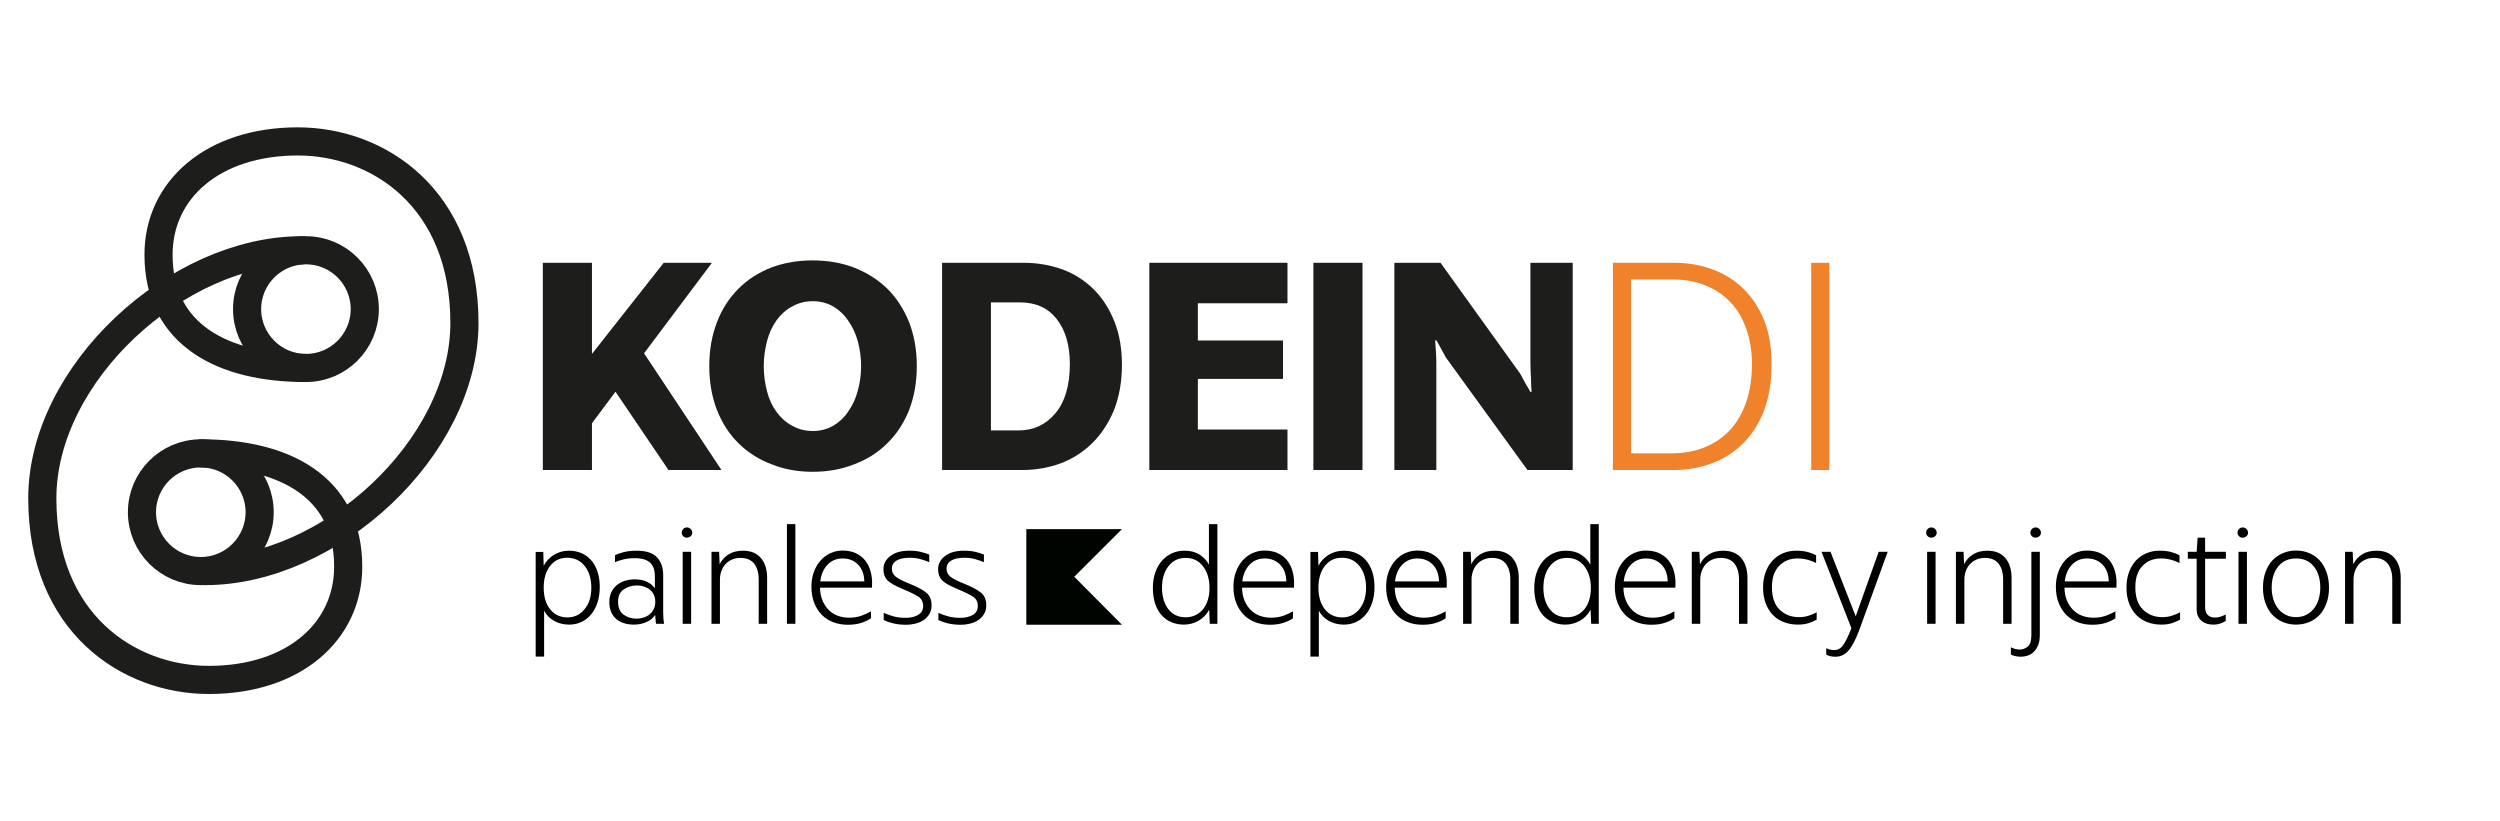 <?xml version="1.0" encoding="UTF-8" standalone="no"?><!DOCTYPE svg PUBLIC "-//W3C//DTD SVG 1.1//EN" "http://www.w3.org/Graphics/SVG/1.1/DTD/svg11.dtd"><svg width="100%" height="100%" viewBox="0 0 10685 3511" version="1.1" xmlns="http://www.w3.org/2000/svg" xmlns:xlink="http://www.w3.org/1999/xlink" xml:space="preserve" xmlns:serif="http://www.serif.com/" style="fill-rule:evenodd;clip-rule:evenodd;stroke-linecap:round;stroke-miterlimit:10;"><g id="DI"><g transform="matrix(31.25,0,0,31.25,-1559.94,-11908.6)"><g transform="matrix(40.721,0,0,40.721,121.799,445.358)"><path d="M0.058,-0l0,-0.696l0.165,0l0,0.306l0.241,-0.306l0.162,0l-0.228,0.304l0.26,0.392l-0.178,0l-0.178,-0.263l-0.079,0.106l-0,0.157l-0.165,0Z" style="fill:#1d1e1c;fill-rule:nonzero;"/></g><g transform="matrix(40.721,0,0,40.721,145.702,445.358)"><path d="M0.377,0.006c-0.049,0 -0.095,-0.008 -0.137,-0.025c-0.043,-0.016 -0.079,-0.039 -0.11,-0.069c-0.032,-0.031 -0.056,-0.068 -0.074,-0.113c-0.017,-0.044 -0.026,-0.093 -0.026,-0.148c-0,-0.055 0.009,-0.104 0.026,-0.148c0.017,-0.044 0.041,-0.081 0.072,-0.112c0.031,-0.031 0.067,-0.054 0.11,-0.071c0.043,-0.016 0.089,-0.024 0.139,-0.024c0.05,-0 0.097,0.008 0.139,0.024c0.043,0.017 0.08,0.04 0.112,0.071c0.031,0.031 0.055,0.068 0.073,0.112c0.017,0.044 0.026,0.093 0.026,0.148c0,0.055 -0.009,0.104 -0.026,0.148c-0.018,0.045 -0.043,0.082 -0.074,0.112c-0.031,0.031 -0.068,0.054 -0.111,0.07c-0.043,0.017 -0.089,0.025 -0.139,0.025Zm0.001,-0.137c0.025,-0 0.048,-0.006 0.069,-0.018c0.02,-0.012 0.037,-0.028 0.05,-0.048c0.014,-0.02 0.025,-0.043 0.032,-0.07c0.007,-0.026 0.011,-0.053 0.011,-0.082c0,-0.029 -0.004,-0.056 -0.011,-0.083c-0.007,-0.026 -0.018,-0.049 -0.032,-0.069c-0.013,-0.02 -0.03,-0.036 -0.05,-0.048c-0.021,-0.012 -0.044,-0.018 -0.069,-0.018c-0.026,0 -0.049,0.006 -0.07,0.018c-0.021,0.011 -0.038,0.027 -0.052,0.046c-0.014,0.02 -0.025,0.043 -0.032,0.07c-0.007,0.027 -0.011,0.055 -0.011,0.084c0,0.03 0.004,0.058 0.011,0.085c0.007,0.027 0.018,0.05 0.032,0.069c0.014,0.019 0.031,0.035 0.052,0.046c0.021,0.012 0.044,0.018 0.07,0.018Z" style="fill:#1d1e1c;fill-rule:nonzero;"/></g><g transform="matrix(40.721,0,0,40.721,176.487,445.358)"><path d="M0.056,-0l0,-0.696l0.274,0c0.047,0 0.091,0.008 0.132,0.023c0.04,0.015 0.075,0.038 0.104,0.067c0.029,0.029 0.052,0.065 0.069,0.108c0.017,0.043 0.025,0.091 0.025,0.145c0,0.056 -0.009,0.106 -0.026,0.15c-0.018,0.044 -0.042,0.081 -0.072,0.111c-0.03,0.03 -0.065,0.053 -0.106,0.069c-0.041,0.015 -0.084,0.023 -0.13,0.023l-0.27,0Zm0.262,-0.563l-0.098,0l-0,0.43l0.093,0c0.05,0 0.091,-0.019 0.123,-0.057c0.033,-0.039 0.049,-0.094 0.049,-0.166c0,-0.064 -0.015,-0.114 -0.044,-0.151c-0.029,-0.037 -0.07,-0.056 -0.123,-0.056Z" style="fill:#1d1e1c;fill-rule:nonzero;"/></g><g transform="matrix(40.721,0,0,40.721,204.829,445.358)"><path d="M0.056,-0l0,-0.696l0.464,0l0,0.136l-0.301,0l-0,0.125l0.286,0l-0,0.129l-0.286,0l-0,0.17l0.301,0l0,0.136l-0.464,0Z" style="fill:#1d1e1c;fill-rule:nonzero;"/></g><g transform="matrix(40.721,0,0,40.721,227.266,445.358)"><rect x="0.056" y="-0.696" width="0.165" height="0.696" style="fill:#1d1e1c;fill-rule:nonzero;"/></g><g transform="matrix(40.721,0,0,40.721,238.505,445.358)"><path d="M0.052,-0l0,-0.696l0.155,0l0.268,0.373c0.005,0.009 0.011,0.021 0.019,0.035c0.008,0.013 0.013,0.022 0.015,0.026l0.004,-0.001c-0.001,-0.009 -0.002,-0.023 -0.002,-0.042c-0.001,-0.019 -0.002,-0.037 -0.002,-0.054l0,-0.337l0.142,-0l0,0.696l-0.152,-0l-0.274,-0.378c-0.005,-0.009 -0.011,-0.02 -0.018,-0.033c-0.007,-0.013 -0.012,-0.021 -0.014,-0.025l-0.004,0.001c0.001,0.011 0.002,0.025 0.003,0.042c0.001,0.017 0.001,0.033 0.001,0.046l0,0.347l-0.141,-0Z" style="fill:#1d1e1c;fill-rule:nonzero;"/></g><g transform="matrix(40.721,0,0,40.721,267.131,445.358)"><path d="M0.083,-0l0,-0.696l0.205,0c0.046,0 0.089,0.007 0.129,0.022c0.04,0.015 0.075,0.036 0.104,0.065c0.029,0.028 0.052,0.063 0.07,0.106c0.017,0.043 0.025,0.092 0.025,0.147c0,0.061 -0.009,0.113 -0.026,0.158c-0.018,0.045 -0.042,0.082 -0.072,0.111c-0.03,0.029 -0.065,0.051 -0.104,0.065c-0.04,0.015 -0.082,0.022 -0.126,0.022l-0.205,-0Zm0.202,-0.64l-0.141,0l0,0.584l0.135,0c0.039,0 0.076,-0.006 0.109,-0.019c0.033,-0.013 0.062,-0.032 0.086,-0.057c0.024,-0.025 0.043,-0.057 0.056,-0.094c0.013,-0.037 0.02,-0.081 0.02,-0.13c0,-0.042 -0.006,-0.08 -0.018,-0.115c-0.012,-0.035 -0.029,-0.066 -0.052,-0.09c-0.023,-0.025 -0.051,-0.045 -0.084,-0.058c-0.033,-0.014 -0.07,-0.021 -0.111,-0.021Z" style="fill:#ef822b;fill-rule:nonzero;"/></g><g transform="matrix(40.721,0,0,40.721,294.251,445.358)"><rect x="0.083" y="-0.696" width="0.061" height="0.696" style="fill:#ef822b;fill-rule:nonzero;"/></g></g><path d="M606.735,2189.23c-0,138.807 112.693,251.5 251.5,251.5c138.806,-0 251.5,-112.693 251.5,-251.5c-0,-138.807 -112.694,-251.5 -251.5,-251.5c-138.807,-0 -251.5,112.693 -251.5,251.5Z" style="fill:none;stroke:#1d1d1b;stroke-width:120.28px;"/><path d="M861.863,1937.74c345.937,0 626.375,138.188 626.375,484.125c-0,277.438 -232.313,484.125 -595.219,484.125c-344.437,0 -712.219,-242.594 -712.219,-775.906c0,-533.25 574.563,-1060.41 1107.84,-1060.41" style="fill:none;fill-rule:nonzero;stroke:#1d1d1b;stroke-width:120.28px;"/><path d="M1559.05,1321.16c0,-138.807 -112.686,-251.5 -251.484,-251.5c-138.798,0 -251.484,112.693 -251.484,251.5c-0,138.807 112.686,251.5 251.484,251.5c138.798,0 251.484,-112.693 251.484,-251.5Z" style="fill:none;stroke:#1d1d1b;stroke-width:120.28px;"/><path d="M1303.92,1572.66c-345.937,-0 -626.375,-138.188 -626.375,-484.125c0,-277.406 232.313,-484.125 595.219,-484.125c344.438,-0 712.219,242.625 712.219,775.906c-0,533.281 -574.563,1060.41 -1107.84,1060.41" style="fill:none;fill-rule:nonzero;stroke:#1d1d1b;stroke-width:120.28px;"/><g><path d="M4591.47,2464.91l203.875,-203.531l-408.875,0l-0,408.844l408.875,-0l-203.969,-205.219l0.094,-0.094Z" style="fill:#000400;fill-rule:nonzero;"/><path d="M2289.47,2806.29l0,-447.3l32.542,-0l1.775,59.166c9.861,-19.327 24.455,-34.908 43.783,-46.741c19.328,-11.834 40.825,-17.75 64.492,-17.75c18.933,-0 36.486,3.451 52.658,10.354c16.172,6.903 30.076,16.961 41.713,30.175c11.636,13.214 20.708,29.485 27.216,48.812c6.509,19.328 9.763,41.22 9.763,65.675c-0,24.456 -3.254,46.644 -9.763,66.563c-6.508,19.919 -15.58,36.881 -27.216,50.883c-11.637,14.003 -25.442,24.752 -41.417,32.246c-15.975,7.495 -33.429,11.242 -52.363,11.242c-23.666,-0 -44.966,-5.227 -63.9,-15.679c-18.933,-10.453 -33.33,-25.146 -43.191,-44.08l-0,196.434l-36.092,-0Zm136.083,-167.442c29.189,0 53.448,-11.636 72.775,-34.908c19.328,-23.272 28.992,-53.842 28.992,-91.709c0,-38.261 -9.368,-69.225 -28.104,-92.891c-18.736,-23.667 -43.882,-35.5 -75.438,-35.5c-30.372,-0 -54.63,11.735 -72.775,35.204c-18.144,23.469 -27.216,54.137 -27.216,92.004c-0,39.445 9.269,70.606 27.808,93.483c18.539,22.878 43.192,34.317 73.958,34.317Z" style="fill-rule:nonzero;"/><path d="M2708.96,2669.62c-14.2,-0 -27.71,-1.874 -40.529,-5.621c-12.82,-3.747 -23.963,-9.565 -33.43,-17.454c-9.466,-7.889 -16.961,-17.947 -22.483,-30.175c-5.522,-12.228 -8.283,-26.625 -8.283,-43.192c-0,-16.172 2.958,-30.372 8.875,-42.6c5.916,-12.228 13.904,-22.385 23.962,-30.471c10.059,-8.086 21.695,-14.101 34.909,-18.046c13.213,-3.944 26.92,-5.916 41.12,-5.916c19.328,-0 36.388,3.353 51.18,10.058c14.791,6.706 26.329,16.172 34.612,28.4l0,-53.25c0,-24.85 -6.804,-43.685 -20.412,-56.504c-13.609,-12.819 -35.599,-19.229 -65.971,-19.229c-18.145,-0 -34.218,1.775 -48.221,5.325c-14.003,3.55 -25.935,7.494 -35.796,11.833l0,-29.583c8.283,-4.734 20.61,-9.171 36.979,-13.313c16.37,-4.141 34.81,-6.212 55.321,-6.212c40.233,-0 69.225,9.368 86.975,28.104c17.75,18.736 26.625,44.079 26.625,76.029l0,160.342c0,9.466 0.394,18.637 1.183,27.512c0.789,8.875 1.775,15.679 2.959,20.413l-34.909,-0l-3.55,-37.867c-8.677,13.411 -21.201,23.667 -37.57,30.767c-16.37,7.1 -34.219,10.65 -53.546,10.65Zm11.833,-25.442c9.861,0 19.624,-1.479 29.288,-4.437c9.663,-2.959 18.243,-7.495 25.737,-13.609c7.494,-6.114 13.51,-13.707 18.046,-22.779c4.536,-9.072 6.804,-19.722 6.804,-31.95c0,-11.439 -2.169,-21.497 -6.508,-30.175c-4.339,-8.678 -10.157,-15.876 -17.454,-21.596c-7.298,-5.719 -15.68,-10.058 -25.146,-13.016c-9.467,-2.959 -19.131,-4.438 -28.992,-4.438c-21.3,0 -40.135,5.621 -56.504,16.863c-16.37,11.241 -24.554,28.695 -24.554,52.362c-0,25.639 7.889,44.178 23.666,55.617c15.778,11.439 34.317,17.158 55.617,17.158Z" style="fill-rule:nonzero;"/><path d="M2935.57,2298.05c-5.917,0 -11.044,-2.071 -15.383,-6.212c-4.339,-4.142 -6.509,-9.171 -6.509,-15.088c0,-6.311 2.17,-11.636 6.509,-15.975c4.339,-4.339 9.466,-6.508 15.383,-6.508c6.311,-0 11.735,2.169 16.271,6.508c4.536,4.339 6.804,9.664 6.804,15.975c0,5.917 -2.268,10.946 -6.804,15.088c-4.536,4.141 -9.96,6.212 -16.271,6.212Zm-17.75,368.017l0,-307.667l36.092,0l-0,307.667l-36.092,-0Z" style="fill-rule:nonzero;"/><path d="M3040.88,2666.07l-0,-307.667l32.541,0l2.367,53.25c8.678,-17.75 21.399,-31.851 38.163,-42.304c16.763,-10.453 37.176,-15.679 61.237,-15.679c33.528,-0 59.167,10.453 76.917,31.358c17.75,20.906 26.625,49.503 26.625,85.792l-0,195.25l-36.092,-0l0,-188.742c0,-29.189 -6.508,-51.968 -19.525,-68.337c-13.017,-16.37 -32.542,-24.555 -58.575,-24.555c-13.806,0 -26.231,2.564 -37.275,7.692c-11.044,5.128 -20.215,11.833 -27.512,20.117c-7.298,8.283 -12.919,18.046 -16.863,29.287c-3.944,11.242 -5.917,22.977 -5.917,35.204l0,189.334l-36.091,-0Z" style="fill-rule:nonzero;"/><rect x="3363.34" y="2240.07" width="36.092" height="426" style="fill-rule:nonzero;"/><path d="M3623.08,2670.21c-21.3,0 -41.417,-3.451 -60.35,-10.354c-18.934,-6.902 -35.303,-17.158 -49.109,-30.766c-13.805,-13.609 -24.85,-30.57 -33.133,-50.884c-8.283,-20.314 -12.425,-43.882 -12.425,-70.704c0,-22.878 3.451,-43.783 10.354,-62.717c6.903,-18.933 16.37,-35.204 28.4,-48.812c12.031,-13.608 26.132,-24.16 42.304,-31.654c16.173,-7.495 33.528,-11.242 52.067,-11.242c21.3,0 40.036,3.747 56.208,11.242c16.173,7.494 29.485,17.75 39.938,30.766c10.453,13.017 18.243,28.499 23.371,46.446c5.127,17.948 7.297,37.374 6.508,58.279l-0.592,11.834l-221.875,-0c0.395,21.3 4.043,39.937 10.946,55.912c6.903,15.975 15.877,29.386 26.921,40.234c11.044,10.847 23.963,18.933 38.754,24.258c14.792,5.325 30.668,7.987 47.629,7.987c19.723,0 37.473,-2.859 53.25,-8.579c15.778,-5.719 29.189,-11.932 40.234,-18.637l-0,29.583c-11.045,7.889 -24.85,14.496 -41.417,19.821c-16.567,5.325 -35.894,7.987 -57.983,7.987Zm-21.892,-283.408c-25.639,0 -47.037,8.875 -64.196,26.625c-17.158,17.75 -27.512,41.614 -31.062,71.592l188.15,-0c-0.789,-30.767 -9.763,-54.828 -26.921,-72.184c-17.158,-17.355 -39.149,-26.033 -65.971,-26.033Z" style="fill-rule:nonzero;"/><path d="M3872.77,2670.21c-20.511,0 -38.853,-1.972 -55.025,-5.916c-16.172,-3.945 -29.781,-8.678 -40.825,-14.2l0,-30.767c14.2,6.311 28.597,11.439 43.192,15.383c14.594,3.945 31.752,5.917 51.475,5.917c20.511,0 37.965,-4.142 52.362,-12.425c14.397,-8.283 21.596,-20.905 21.596,-37.867c0,-17.75 -6.706,-31.062 -20.117,-39.937c-13.411,-8.875 -35.697,-19.821 -66.858,-32.838c-33.528,-13.805 -55.715,-26.526 -66.562,-38.162c-10.848,-11.636 -16.271,-27.118 -16.271,-46.446c-0,-22.483 9.861,-41.318 29.583,-56.504c19.722,-15.186 46.742,-22.779 81.058,-22.779c19.328,-0 35.993,1.775 49.996,5.325c14.003,3.55 25.738,7.297 35.204,11.241l0,32.542c-12.227,-5.128 -24.948,-9.565 -38.162,-13.312c-13.214,-3.748 -28.696,-5.621 -46.446,-5.621c-22.878,-0 -41.121,3.944 -54.729,11.833c-13.608,7.889 -20.413,19.722 -20.413,35.5c0,13.017 5.227,23.963 15.68,32.838c10.452,8.875 31.456,19.623 63.012,32.245c30.372,12.228 53.151,24.456 68.338,36.684c15.186,12.228 22.779,30.372 22.779,54.433c-0,13.806 -3.057,25.935 -9.171,36.388c-6.114,10.452 -14.2,19.13 -24.258,26.033c-10.059,6.903 -21.695,12.031 -34.909,15.383c-13.214,3.353 -26.723,5.029 -40.529,5.029Z" style="fill-rule:nonzero;"/><path d="M4106.48,2670.21c-20.511,0 -38.852,-1.972 -55.025,-5.916c-16.172,-3.945 -29.78,-8.678 -40.825,-14.2l0,-30.767c14.2,6.311 28.598,11.439 43.192,15.383c14.594,3.945 31.753,5.917 51.475,5.917c20.511,0 37.965,-4.142 52.363,-12.425c14.397,-8.283 21.595,-20.905 21.595,-37.867c0,-17.75 -6.705,-31.062 -20.116,-39.937c-13.411,-8.875 -35.698,-19.821 -66.859,-32.838c-33.527,-13.805 -55.715,-26.526 -66.562,-38.162c-10.847,-11.636 -16.271,-27.118 -16.271,-46.446c0,-22.483 9.861,-41.318 29.583,-56.504c19.723,-15.186 46.742,-22.779 81.059,-22.779c19.327,-0 35.993,1.775 49.996,5.325c14.002,3.55 25.737,7.297 35.204,11.241l-0,32.542c-12.228,-5.128 -24.949,-9.565 -38.163,-13.312c-13.214,-3.748 -28.696,-5.621 -46.446,-5.621c-22.877,-0 -41.12,3.944 -54.729,11.833c-13.608,7.889 -20.412,19.722 -20.412,35.5c-0,13.017 5.226,23.963 15.679,32.838c10.453,8.875 31.457,19.623 63.012,32.245c30.373,12.228 53.152,24.456 68.338,36.684c15.186,12.228 22.779,30.372 22.779,54.433c0,13.806 -3.057,25.935 -9.171,36.388c-6.114,10.452 -14.2,19.13 -24.258,26.033c-10.058,6.903 -21.695,12.031 -34.908,15.383c-13.214,3.353 -26.724,5.029 -40.53,5.029Z" style="fill-rule:nonzero;"/><path d="M5059.91,2669.62c-18.934,-0 -36.486,-3.353 -52.659,-10.059c-16.172,-6.705 -30.175,-16.566 -42.008,-29.583c-11.833,-13.017 -21.103,-29.386 -27.808,-49.108c-6.706,-19.722 -10.059,-42.403 -10.059,-68.042c0,-24.455 3.452,-46.544 10.355,-66.267c6.902,-19.722 16.369,-36.387 28.4,-49.995c12.03,-13.609 26.23,-24.16 42.6,-31.655c16.369,-7.494 34.218,-11.241 53.545,-11.241c26.034,-0 47.827,5.719 65.38,17.158c17.552,11.439 30.668,25.639 39.345,42.6l0,-173.358l36.092,-0l0,426l-32.542,-0l-2.366,-60.35c-11.045,20.511 -26.231,36.289 -45.559,47.333c-19.327,11.045 -40.233,16.567 -62.716,16.567Zm7.691,-31.359c15.778,0 29.978,-3.155 42.6,-9.466c12.623,-6.311 23.371,-14.989 32.246,-26.034c8.875,-11.044 15.581,-24.258 20.117,-39.641c4.536,-15.384 6.804,-31.95 6.804,-49.7c0,-37.867 -9.171,-68.831 -27.512,-92.892c-18.342,-24.061 -43.094,-36.092 -74.255,-36.092c-30.766,0 -55.32,11.834 -73.662,35.5c-18.342,23.667 -27.513,54.434 -27.513,92.3c0,37.078 8.875,67.352 26.625,90.821c17.75,23.47 42.6,35.204 74.55,35.204Z" style="fill-rule:nonzero;"/><path d="M5426.74,2670.21c-21.3,0 -41.417,-3.451 -60.35,-10.354c-18.933,-6.902 -35.303,-17.158 -49.108,-30.766c-13.806,-13.609 -24.85,-30.57 -33.134,-50.884c-8.283,-20.314 -12.425,-43.882 -12.425,-70.704c0,-22.878 3.452,-43.783 10.355,-62.717c6.902,-18.933 16.369,-35.204 28.4,-48.812c12.03,-13.608 26.131,-24.16 42.304,-31.654c16.172,-7.495 33.527,-11.242 52.066,-11.242c21.3,0 40.036,3.747 56.209,11.242c16.172,7.494 29.484,17.75 39.937,30.766c10.453,13.017 18.243,28.499 23.371,46.446c5.128,17.948 7.297,37.374 6.508,58.279l-0.591,11.834l-221.875,-0c0.394,21.3 4.043,39.937 10.946,55.912c6.902,15.975 15.876,29.386 26.92,40.234c11.045,10.847 23.963,18.933 38.755,24.258c14.791,5.325 30.668,7.987 47.629,7.987c19.722,0 37.472,-2.859 53.25,-8.579c15.777,-5.719 29.189,-11.932 40.233,-18.637l0,29.583c-11.044,7.889 -24.85,14.496 -41.417,19.821c-16.566,5.325 -35.894,7.987 -57.983,7.987Zm-21.892,-283.408c-25.639,0 -47.037,8.875 -64.195,26.625c-17.159,17.75 -27.513,41.614 -31.063,71.592l188.15,-0c-0.789,-30.767 -9.762,-54.828 -26.921,-72.184c-17.158,-17.355 -39.148,-26.033 -65.971,-26.033Z" style="fill-rule:nonzero;"/><path d="M5600.69,2806.29l0,-447.3l32.542,-0l1.775,59.166c9.861,-19.327 24.455,-34.908 43.783,-46.741c19.328,-11.834 40.825,-17.75 64.492,-17.75c18.933,-0 36.486,3.451 52.658,10.354c16.172,6.903 30.076,16.961 41.713,30.175c11.636,13.214 20.708,29.485 27.216,48.812c6.509,19.328 9.763,41.22 9.763,65.675c-0,24.456 -3.254,46.644 -9.763,66.563c-6.508,19.919 -15.58,36.881 -27.216,50.883c-11.637,14.003 -25.442,24.752 -41.417,32.246c-15.975,7.495 -33.429,11.242 -52.363,11.242c-23.666,-0 -44.966,-5.227 -63.9,-15.679c-18.933,-10.453 -33.33,-25.146 -43.191,-44.08l-0,196.434l-36.092,-0Zm136.083,-167.442c29.189,0 53.448,-11.636 72.775,-34.908c19.328,-23.272 28.992,-53.842 28.992,-91.709c0,-38.261 -9.368,-69.225 -28.104,-92.891c-18.736,-23.667 -43.882,-35.5 -75.438,-35.5c-30.372,-0 -54.63,11.735 -72.775,35.204c-18.144,23.469 -27.216,54.137 -27.216,92.004c-0,39.445 9.269,70.606 27.808,93.483c18.539,22.878 43.192,34.317 73.958,34.317Z" style="fill-rule:nonzero;"/><path d="M6079.35,2670.21c-21.3,0 -41.416,-3.451 -60.35,-10.354c-18.933,-6.902 -35.302,-17.158 -49.108,-30.766c-13.806,-13.609 -24.85,-30.57 -33.133,-50.884c-8.284,-20.314 -12.425,-43.882 -12.425,-70.704c-0,-22.878 3.451,-43.783 10.354,-62.717c6.903,-18.933 16.369,-35.204 28.4,-48.812c12.03,-13.608 26.132,-24.16 42.304,-31.654c16.172,-7.495 33.528,-11.242 52.067,-11.242c21.3,0 40.036,3.747 56.208,11.242c16.172,7.494 29.485,17.75 39.938,30.766c10.452,13.017 18.243,28.499 23.37,46.446c5.128,17.948 7.298,37.374 6.509,58.279l-0.592,11.834l-221.875,-0c0.394,21.3 4.043,39.937 10.946,55.912c6.903,15.975 15.876,29.386 26.921,40.234c11.044,10.847 23.962,18.933 38.754,24.258c14.792,5.325 30.668,7.987 47.629,7.987c19.722,0 37.472,-2.859 53.25,-8.579c15.778,-5.719 29.189,-11.932 40.233,-18.637l0,29.583c-11.044,7.889 -24.85,14.496 -41.416,19.821c-16.567,5.325 -35.895,7.987 -57.984,7.987Zm-21.891,-283.408c-25.639,0 -47.038,8.875 -64.196,26.625c-17.158,17.75 -27.513,41.614 -31.063,71.592l188.15,-0c-0.789,-30.767 -9.762,-54.828 -26.92,-72.184c-17.159,-17.355 -39.149,-26.033 -65.971,-26.033Z" style="fill-rule:nonzero;"/><path d="M6253.3,2666.07l0,-307.667l32.542,0l2.367,53.25c8.677,-17.75 21.398,-31.851 38.162,-42.304c16.764,-10.453 37.177,-15.679 61.238,-15.679c33.527,-0 59.166,10.453 76.916,31.358c17.75,20.906 26.625,49.503 26.625,85.792l0,195.25l-36.091,-0l-0,-188.742c-0,-29.189 -6.509,-51.968 -19.525,-68.337c-13.017,-16.37 -32.542,-24.555 -58.575,-24.555c-13.806,0 -26.231,2.564 -37.275,7.692c-11.045,5.128 -20.216,11.833 -27.513,20.117c-7.297,8.283 -12.918,18.046 -16.862,29.287c-3.945,11.242 -5.917,22.977 -5.917,35.204l0,189.334l-36.092,-0Z" style="fill-rule:nonzero;"/><path d="M6689.95,2669.62c-18.933,-0 -36.486,-3.353 -52.658,-10.059c-16.172,-6.705 -30.175,-16.566 -42.008,-29.583c-11.834,-13.017 -21.103,-29.386 -27.809,-49.108c-6.705,-19.722 -10.058,-42.403 -10.058,-68.042c0,-24.455 3.451,-46.544 10.354,-66.267c6.903,-19.722 16.37,-36.387 28.4,-49.995c12.031,-13.609 26.231,-24.16 42.6,-31.655c16.37,-7.494 34.218,-11.241 53.546,-11.241c26.033,-0 47.826,5.719 65.379,17.158c17.553,11.439 30.668,25.639 39.346,42.6l0,-173.358l36.092,-0l-0,426l-32.542,-0l-2.367,-60.35c-11.044,20.511 -26.23,36.289 -45.558,47.333c-19.328,11.045 -40.233,16.567 -62.717,16.567Zm7.692,-31.359c15.778,0 29.978,-3.155 42.6,-9.466c12.622,-6.311 23.371,-14.989 32.246,-26.034c8.875,-11.044 15.58,-24.258 20.117,-39.641c4.536,-15.384 6.804,-31.95 6.804,-49.7c-0,-37.867 -9.171,-68.831 -27.513,-92.892c-18.341,-24.061 -43.093,-36.092 -74.254,-36.092c-30.767,0 -55.321,11.834 -73.662,35.5c-18.342,23.667 -27.513,54.434 -27.513,92.3c0,37.078 8.875,67.352 26.625,90.821c17.75,23.47 42.6,35.204 74.55,35.204Z" style="fill-rule:nonzero;"/><path d="M7056.78,2670.21c-21.3,0 -41.417,-3.451 -60.35,-10.354c-18.934,-6.902 -35.303,-17.158 -49.109,-30.766c-13.805,-13.609 -24.85,-30.57 -33.133,-50.884c-8.283,-20.314 -12.425,-43.882 -12.425,-70.704c0,-22.878 3.451,-43.783 10.354,-62.717c6.903,-18.933 16.37,-35.204 28.4,-48.812c12.031,-13.608 26.132,-24.16 42.304,-31.654c16.173,-7.495 33.528,-11.242 52.067,-11.242c21.3,0 40.036,3.747 56.208,11.242c16.173,7.494 29.485,17.75 39.938,30.766c10.453,13.017 18.243,28.499 23.371,46.446c5.127,17.948 7.297,37.374 6.508,58.279l-0.592,11.834l-221.875,-0c0.395,21.3 4.043,39.937 10.946,55.912c6.903,15.975 15.877,29.386 26.921,40.234c11.044,10.847 23.963,18.933 38.754,24.258c14.792,5.325 30.668,7.987 47.629,7.987c19.723,0 37.473,-2.859 53.25,-8.579c15.778,-5.719 29.189,-11.932 40.234,-18.637l-0,29.583c-11.045,7.889 -24.85,14.496 -41.417,19.821c-16.567,5.325 -35.894,7.987 -57.983,7.987Zm-21.892,-283.408c-25.639,0 -47.037,8.875 -64.196,26.625c-17.158,17.75 -27.512,41.614 -31.062,71.592l188.15,-0c-0.789,-30.767 -9.763,-54.828 -26.921,-72.184c-17.158,-17.355 -39.149,-26.033 -65.971,-26.033Z" style="fill-rule:nonzero;"/><path d="M7230.73,2666.07l-0,-307.667l32.541,0l2.367,53.25c8.678,-17.75 21.399,-31.851 38.163,-42.304c16.763,-10.453 37.176,-15.679 61.237,-15.679c33.528,-0 59.167,10.453 76.917,31.358c17.75,20.906 26.625,49.503 26.625,85.792l-0,195.25l-36.092,-0l0,-188.742c0,-29.189 -6.508,-51.968 -19.525,-68.337c-13.017,-16.37 -32.542,-24.555 -58.575,-24.555c-13.806,0 -26.231,2.564 -37.275,7.692c-11.044,5.128 -20.215,11.833 -27.512,20.117c-7.298,8.283 -12.919,18.046 -16.863,29.287c-3.944,11.242 -5.917,22.977 -5.917,35.204l0,189.334l-36.091,-0Z" style="fill-rule:nonzero;"/><path d="M7683.95,2669.62c-20.116,-0 -39.247,-3.254 -57.391,-9.763c-18.145,-6.508 -33.923,-16.369 -47.334,-29.583c-13.411,-13.214 -24.061,-29.781 -31.95,-49.7c-7.889,-19.919 -11.833,-43.093 -11.833,-69.521c0,-24.455 3.649,-46.446 10.946,-65.971c7.297,-19.525 17.158,-35.993 29.583,-49.404c12.425,-13.411 27.315,-23.765 44.671,-31.062c17.356,-7.298 36.092,-10.946 56.208,-10.946c19.723,-0 36.782,2.071 51.18,6.212c14.397,4.142 25.737,8.777 34.02,13.904l0,32.542c-9.466,-5.128 -21.201,-9.664 -35.204,-13.608c-14.003,-3.945 -28.893,-5.917 -44.671,-5.917c-31.95,0 -58.18,10.749 -78.691,32.246c-20.511,21.497 -30.57,52.165 -30.175,92.004c-0,41.811 10.946,73.367 32.837,94.667c21.892,21.3 49.404,31.95 82.538,31.95c14.594,-0 28.104,-1.972 40.529,-5.917c12.425,-3.944 24.16,-8.875 35.204,-14.792l0,31.359c-11.044,6.311 -22.976,11.439 -35.796,15.383c-12.819,3.945 -27.71,5.917 -44.671,5.917Z" style="fill-rule:nonzero;"/><path d="M7844.29,2806.88c-8.678,0 -16.369,-0.887 -23.075,-2.662c-6.706,-1.775 -12.031,-4.043 -15.975,-6.804l0,-27.217c4.339,2.367 9.368,4.339 15.088,5.917c5.719,1.578 12.326,2.366 19.82,2.366c15.384,0 28.302,-7.691 38.755,-23.075c10.452,-15.383 21.793,-38.852 34.02,-70.408l-127.8,-326.6l38.459,0l107.683,275.717l98.217,-275.717l38.458,0l-120.7,332.517c-15.778,42.205 -31.358,72.085 -46.742,89.637c-15.383,17.553 -34.119,26.329 -56.208,26.329Z" style="fill-rule:nonzero;"/><path d="M8254.32,2298.05c-5.917,0 -11.044,-2.071 -15.383,-6.212c-4.339,-4.142 -6.509,-9.171 -6.509,-15.088c0,-6.311 2.17,-11.636 6.509,-15.975c4.339,-4.339 9.466,-6.508 15.383,-6.508c6.311,-0 11.735,2.169 16.271,6.508c4.536,4.339 6.804,9.664 6.804,15.975c0,5.917 -2.268,10.946 -6.804,15.088c-4.536,4.141 -9.96,6.212 -16.271,6.212Zm-17.75,368.017l0,-307.667l36.092,0l-0,307.667l-36.092,-0Z" style="fill-rule:nonzero;"/><path d="M8359.63,2666.07l-0,-307.667l32.541,0l2.367,53.25c8.678,-17.75 21.399,-31.851 38.163,-42.304c16.763,-10.453 37.176,-15.679 61.237,-15.679c33.528,-0 59.167,10.453 76.917,31.358c17.75,20.906 26.625,49.503 26.625,85.792l-0,195.25l-36.092,-0l0,-188.742c0,-29.189 -6.508,-51.968 -19.525,-68.337c-13.017,-16.37 -32.542,-24.555 -58.575,-24.555c-13.806,0 -26.231,2.564 -37.275,7.692c-11.044,5.128 -20.215,11.833 -27.512,20.117c-7.298,8.283 -12.919,18.046 -16.863,29.287c-3.944,11.242 -5.917,22.977 -5.917,35.204l0,189.334l-36.091,-0Z" style="fill-rule:nonzero;"/><path d="M8699.84,2298.05c-5.917,0 -11.044,-2.071 -15.383,-6.212c-4.339,-4.142 -6.509,-9.171 -6.509,-15.088c0,-6.311 2.17,-11.636 6.509,-15.975c4.339,-4.339 9.466,-6.508 15.383,-6.508c6.311,-0 11.735,2.169 16.271,6.508c4.536,4.339 6.804,9.664 6.804,15.975c0,5.917 -2.268,10.946 -6.804,15.088c-4.536,4.141 -9.96,6.212 -16.271,6.212Zm-62.717,508.833c-8.677,0 -16.961,-0.986 -24.85,-2.958c-7.889,-1.972 -13.805,-4.142 -17.75,-6.508l0,-30.767c4.734,2.367 10.355,4.536 16.863,6.508c6.508,1.973 13.51,2.959 21.004,2.959c12.228,-0 23.568,-4.142 34.021,-12.425c10.453,-8.284 15.679,-24.85 15.679,-49.7l0,-355.592l36.092,0l-0,355.592c-0,17.355 -2.466,31.95 -7.396,43.783c-4.931,11.833 -11.242,21.399 -18.933,28.696c-7.692,7.297 -16.37,12.524 -26.034,15.679c-9.664,3.156 -19.229,4.733 -28.696,4.733Z" style="fill-rule:nonzero;"/><path d="M8941.83,2670.21c-21.3,0 -41.417,-3.451 -60.35,-10.354c-18.934,-6.902 -35.303,-17.158 -49.109,-30.766c-13.805,-13.609 -24.85,-30.57 -33.133,-50.884c-8.283,-20.314 -12.425,-43.882 -12.425,-70.704c0,-22.878 3.451,-43.783 10.354,-62.717c6.903,-18.933 16.37,-35.204 28.4,-48.812c12.031,-13.608 26.132,-24.16 42.304,-31.654c16.173,-7.495 33.528,-11.242 52.067,-11.242c21.3,0 40.036,3.747 56.208,11.242c16.173,7.494 29.485,17.75 39.938,30.766c10.453,13.017 18.243,28.499 23.371,46.446c5.127,17.948 7.297,37.374 6.508,58.279l-0.592,11.834l-221.875,-0c0.395,21.3 4.043,39.937 10.946,55.912c6.903,15.975 15.877,29.386 26.921,40.234c11.044,10.847 23.963,18.933 38.754,24.258c14.792,5.325 30.668,7.987 47.629,7.987c19.723,0 37.473,-2.859 53.25,-8.579c15.778,-5.719 29.189,-11.932 40.234,-18.637l-0,29.583c-11.045,7.889 -24.85,14.496 -41.417,19.821c-16.567,5.325 -35.894,7.987 -57.983,7.987Zm-21.892,-283.408c-25.639,0 -47.037,8.875 -64.196,26.625c-17.158,17.75 -27.512,41.614 -31.062,71.592l188.15,-0c-0.789,-30.767 -9.763,-54.828 -26.921,-72.184c-17.158,-17.355 -39.149,-26.033 -65.971,-26.033Z" style="fill-rule:nonzero;"/><path d="M9237.08,2669.62c-20.116,-0 -39.247,-3.254 -57.391,-9.763c-18.145,-6.508 -33.923,-16.369 -47.334,-29.583c-13.411,-13.214 -24.061,-29.781 -31.95,-49.7c-7.889,-19.919 -11.833,-43.093 -11.833,-69.521c0,-24.455 3.649,-46.446 10.946,-65.971c7.297,-19.525 17.158,-35.993 29.583,-49.404c12.425,-13.411 27.315,-23.765 44.671,-31.062c17.356,-7.298 36.092,-10.946 56.208,-10.946c19.723,-0 36.782,2.071 51.18,6.212c14.397,4.142 25.737,8.777 34.02,13.904l0,32.542c-9.466,-5.128 -21.201,-9.664 -35.204,-13.608c-14.003,-3.945 -28.893,-5.917 -44.671,-5.917c-31.95,0 -58.18,10.749 -78.691,32.246c-20.511,21.497 -30.57,52.165 -30.175,92.004c-0,41.811 10.946,73.367 32.837,94.667c21.892,21.3 49.404,31.95 82.538,31.95c14.594,-0 28.104,-1.972 40.529,-5.917c12.425,-3.944 24.16,-8.875 35.204,-14.792l0,31.359c-11.044,6.311 -22.976,11.439 -35.796,15.383c-12.819,3.945 -27.71,5.917 -44.671,5.917Z" style="fill-rule:nonzero;"/><path d="M9458.95,2669.62c-8.283,-0 -16.566,-1.085 -24.85,-3.254c-8.283,-2.17 -15.777,-5.818 -22.483,-10.946c-6.706,-5.128 -12.228,-11.932 -16.567,-20.413c-4.339,-8.48 -6.508,-19.032 -6.508,-31.654l0,-215.367l-37.867,0l0,-29.583l37.867,0l4.142,-60.35l31.95,0l-0,60.35l88.75,0l-0,29.583l-88.75,0l-0,207.675c-0,14.2 3.747,25.048 11.241,32.542c7.495,7.495 17.356,11.242 29.584,11.242c9.861,-0 18.44,-1.282 25.737,-3.846c7.297,-2.564 14.496,-5.621 21.596,-9.171l0,27.808c-6.706,3.945 -14.299,7.495 -22.779,10.65c-8.481,3.156 -18.835,4.734 -31.063,4.734Z" style="fill-rule:nonzero;"/><path d="M9584.98,2298.05c-5.916,0 -11.044,-2.071 -15.383,-6.212c-4.339,-4.142 -6.508,-9.171 -6.508,-15.088c-0,-6.311 2.169,-11.636 6.508,-15.975c4.339,-4.339 9.467,-6.508 15.383,-6.508c6.311,-0 11.735,2.169 16.271,6.508c4.536,4.339 6.804,9.664 6.804,15.975c0,5.917 -2.268,10.946 -6.804,15.088c-4.536,4.141 -9.96,6.212 -16.271,6.212Zm-17.75,368.017l0,-307.667l36.092,0l0,307.667l-36.092,-0Z" style="fill-rule:nonzero;"/><path d="M9813.36,2669.62c-20.117,-0 -38.853,-3.649 -56.209,-10.946c-17.355,-7.297 -32.344,-17.651 -44.966,-31.063c-12.623,-13.411 -22.484,-29.977 -29.584,-49.7c-7.1,-19.722 -10.65,-41.811 -10.65,-66.266c0,-24.456 3.55,-46.545 10.65,-66.267c7.1,-19.722 16.961,-36.387 29.584,-49.996c12.622,-13.608 27.611,-24.061 44.966,-31.358c17.356,-7.297 36.092,-10.946 56.209,-10.946c20.116,0 38.852,3.649 56.208,10.946c17.356,7.297 32.246,17.75 44.671,31.358c12.425,13.609 22.187,30.274 29.287,49.996c7.1,19.722 10.65,41.811 10.65,66.267c0,24.455 -3.55,46.544 -10.65,66.266c-7.1,19.723 -16.862,36.289 -29.287,49.7c-12.425,13.412 -27.315,23.766 -44.671,31.063c-17.356,7.297 -36.092,10.946 -56.208,10.946Zm-0,-31.95c16.172,-0 30.668,-3.254 43.487,-9.763c12.82,-6.508 23.667,-15.383 32.542,-26.625c8.875,-11.241 15.679,-24.554 20.412,-39.937c4.734,-15.384 7.1,-31.95 7.1,-49.7c0,-37.472 -9.17,-67.647 -27.512,-90.525c-18.342,-22.878 -43.685,-34.317 -76.029,-34.317c-32.345,0 -57.786,11.439 -76.325,34.317c-18.539,22.878 -27.809,53.053 -27.809,90.525c0,17.75 2.367,34.316 7.1,49.7c4.734,15.383 11.538,28.696 20.413,39.937c8.875,11.242 19.821,20.117 32.837,26.625c13.017,6.509 27.611,9.763 43.784,9.763Z" style="fill-rule:nonzero;"/><path d="M10022.8,2666.07l-0,-307.667l32.541,0l2.367,53.25c8.678,-17.75 21.399,-31.851 38.163,-42.304c16.763,-10.453 37.176,-15.679 61.237,-15.679c33.528,-0 59.167,10.453 76.917,31.358c17.75,20.906 26.625,49.503 26.625,85.792l-0,195.25l-36.092,-0l0,-188.742c0,-29.189 -6.508,-51.968 -19.525,-68.337c-13.017,-16.37 -32.542,-24.555 -58.575,-24.555c-13.806,0 -26.231,2.564 -37.275,7.692c-11.044,5.128 -20.215,11.833 -27.512,20.117c-7.298,8.283 -12.919,18.046 -16.863,29.287c-3.944,11.242 -5.917,22.977 -5.917,35.204l0,189.334l-36.091,-0Z" style="fill-rule:nonzero;"/></g></g></svg>